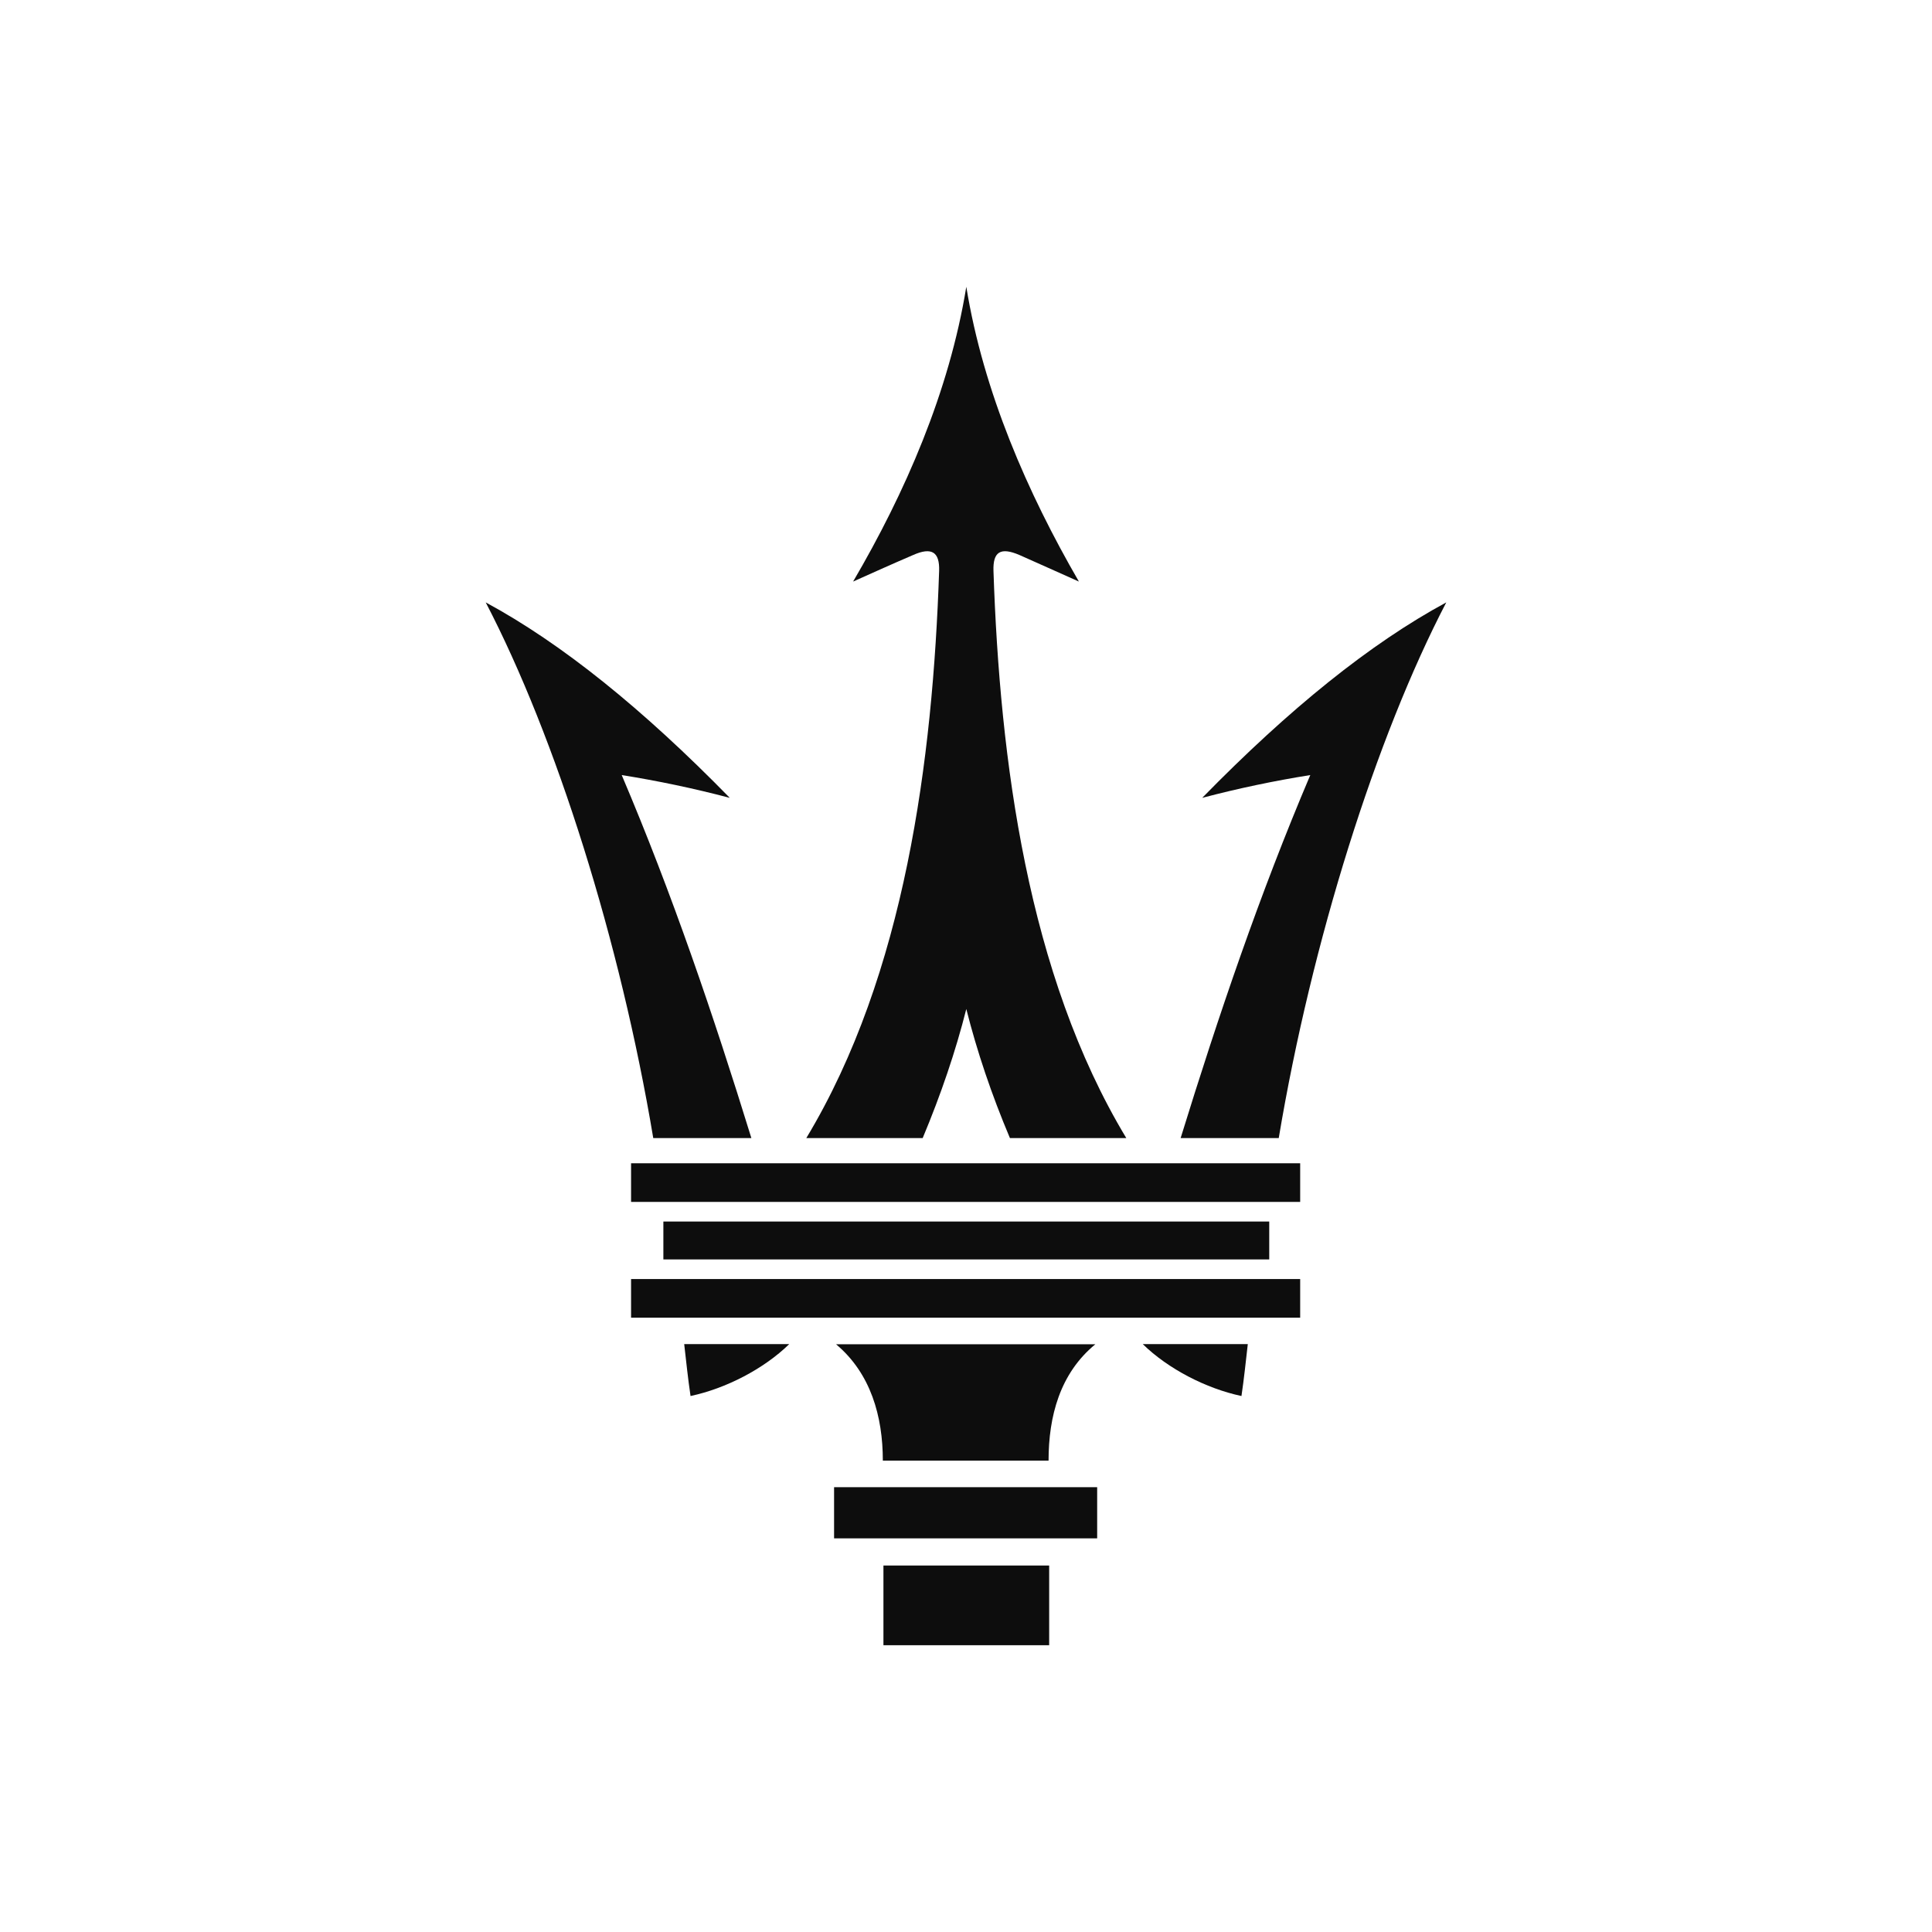 <?xml version="1.0" encoding="UTF-8"?>
<svg xmlns="http://www.w3.org/2000/svg" id="uuid-a0c32edc-7cbe-4b49-9ba0-7efceadd86f1" viewBox="0 0 128 128">
  <defs>
    <style>.uuid-8ee800fa-c9e0-469e-ab6a-1b0772fd2cbf{fill:#0d0d0d;stroke-width:0px;}</style>
  </defs>
  <path class="uuid-8ee800fa-c9e0-469e-ab6a-1b0772fd2cbf" d="m55.26,101.92v-3.39h17.43v3.39h-17.43Z"></path>
  <path class="uuid-8ee800fa-c9e0-469e-ab6a-1b0772fd2cbf" d="m64.02,109h5.49v-5.28h-10.98v5.28h5.49"></path>
  <path class="uuid-8ee800fa-c9e0-469e-ab6a-1b0772fd2cbf" d="m58.49,96.77c0-2.93-.8-5.78-3.1-7.71h17.18c-2.35,1.93-3.1,4.78-3.1,7.71h-10.98Z"></path>
  <path class="uuid-8ee800fa-c9e0-469e-ab6a-1b0772fd2cbf" d="m43.95,83.44v-2.51h40.14v2.51h-40.14Z"></path>
  <path class="uuid-8ee800fa-c9e0-469e-ab6a-1b0772fd2cbf" d="m45.75,92.49c2.35-.5,4.86-1.8,6.54-3.44h-6.96c.13,1.13.25,2.3.42,3.44Z"></path>
  <path class="uuid-8ee800fa-c9e0-469e-ab6a-1b0772fd2cbf" d="m82.25,92.49c-2.35-.5-4.86-1.8-6.54-3.44h6.96c-.13,1.13-.25,2.3-.42,3.44Z"></path>
  <path class="uuid-8ee800fa-c9e0-469e-ab6a-1b0772fd2cbf" d="m43.28,75.4c-2.18-13.03-6.45-26.56-11.1-35.49,5.03,2.72,10.39,7.04,16.17,12.95-2.39-.63-4.78-1.13-7.16-1.51,3.35,7.88,6.08,15.92,8.59,24.05h-6.49Z"></path>
  <path class="uuid-8ee800fa-c9e0-469e-ab6a-1b0772fd2cbf" d="m84.72,75.4c2.18-13.03,6.45-26.56,11.1-35.49-5.03,2.72-10.39,7.04-16.17,12.95,2.39-.63,4.78-1.13,7.16-1.51-3.35,7.88-6.08,15.92-8.59,24.05h6.49Z"></path>
  <path class="uuid-8ee800fa-c9e0-469e-ab6a-1b0772fd2cbf" d="m41.81,79.63v-2.56h44.33v2.56h-44.33Z"></path>
  <path class="uuid-8ee800fa-c9e0-469e-ab6a-1b0772fd2cbf" d="m56.52,38.53c3.44-5.87,6.37-12.57,7.5-19.53,1.13,6.96,4.06,13.66,7.46,19.53-1.22-.54-2.51-1.13-3.94-1.76-1.26-.54-1.76-.21-1.72,1.05.42,12.53,2.26,26.73,8.8,37.58h-7.71c-1.22-2.89-2.18-5.74-2.89-8.55-.71,2.81-1.68,5.66-2.89,8.55h-7.71c6.54-10.85,8.38-25.06,8.8-37.58.04-1.26-.5-1.59-1.72-1.05-1.47.63-2.77,1.22-3.98,1.76Z"></path>
  <path class="uuid-8ee800fa-c9e0-469e-ab6a-1b0772fd2cbf" d="m41.81,87.3v-2.56h44.33v2.56h-44.33Z"></path>
</svg>
